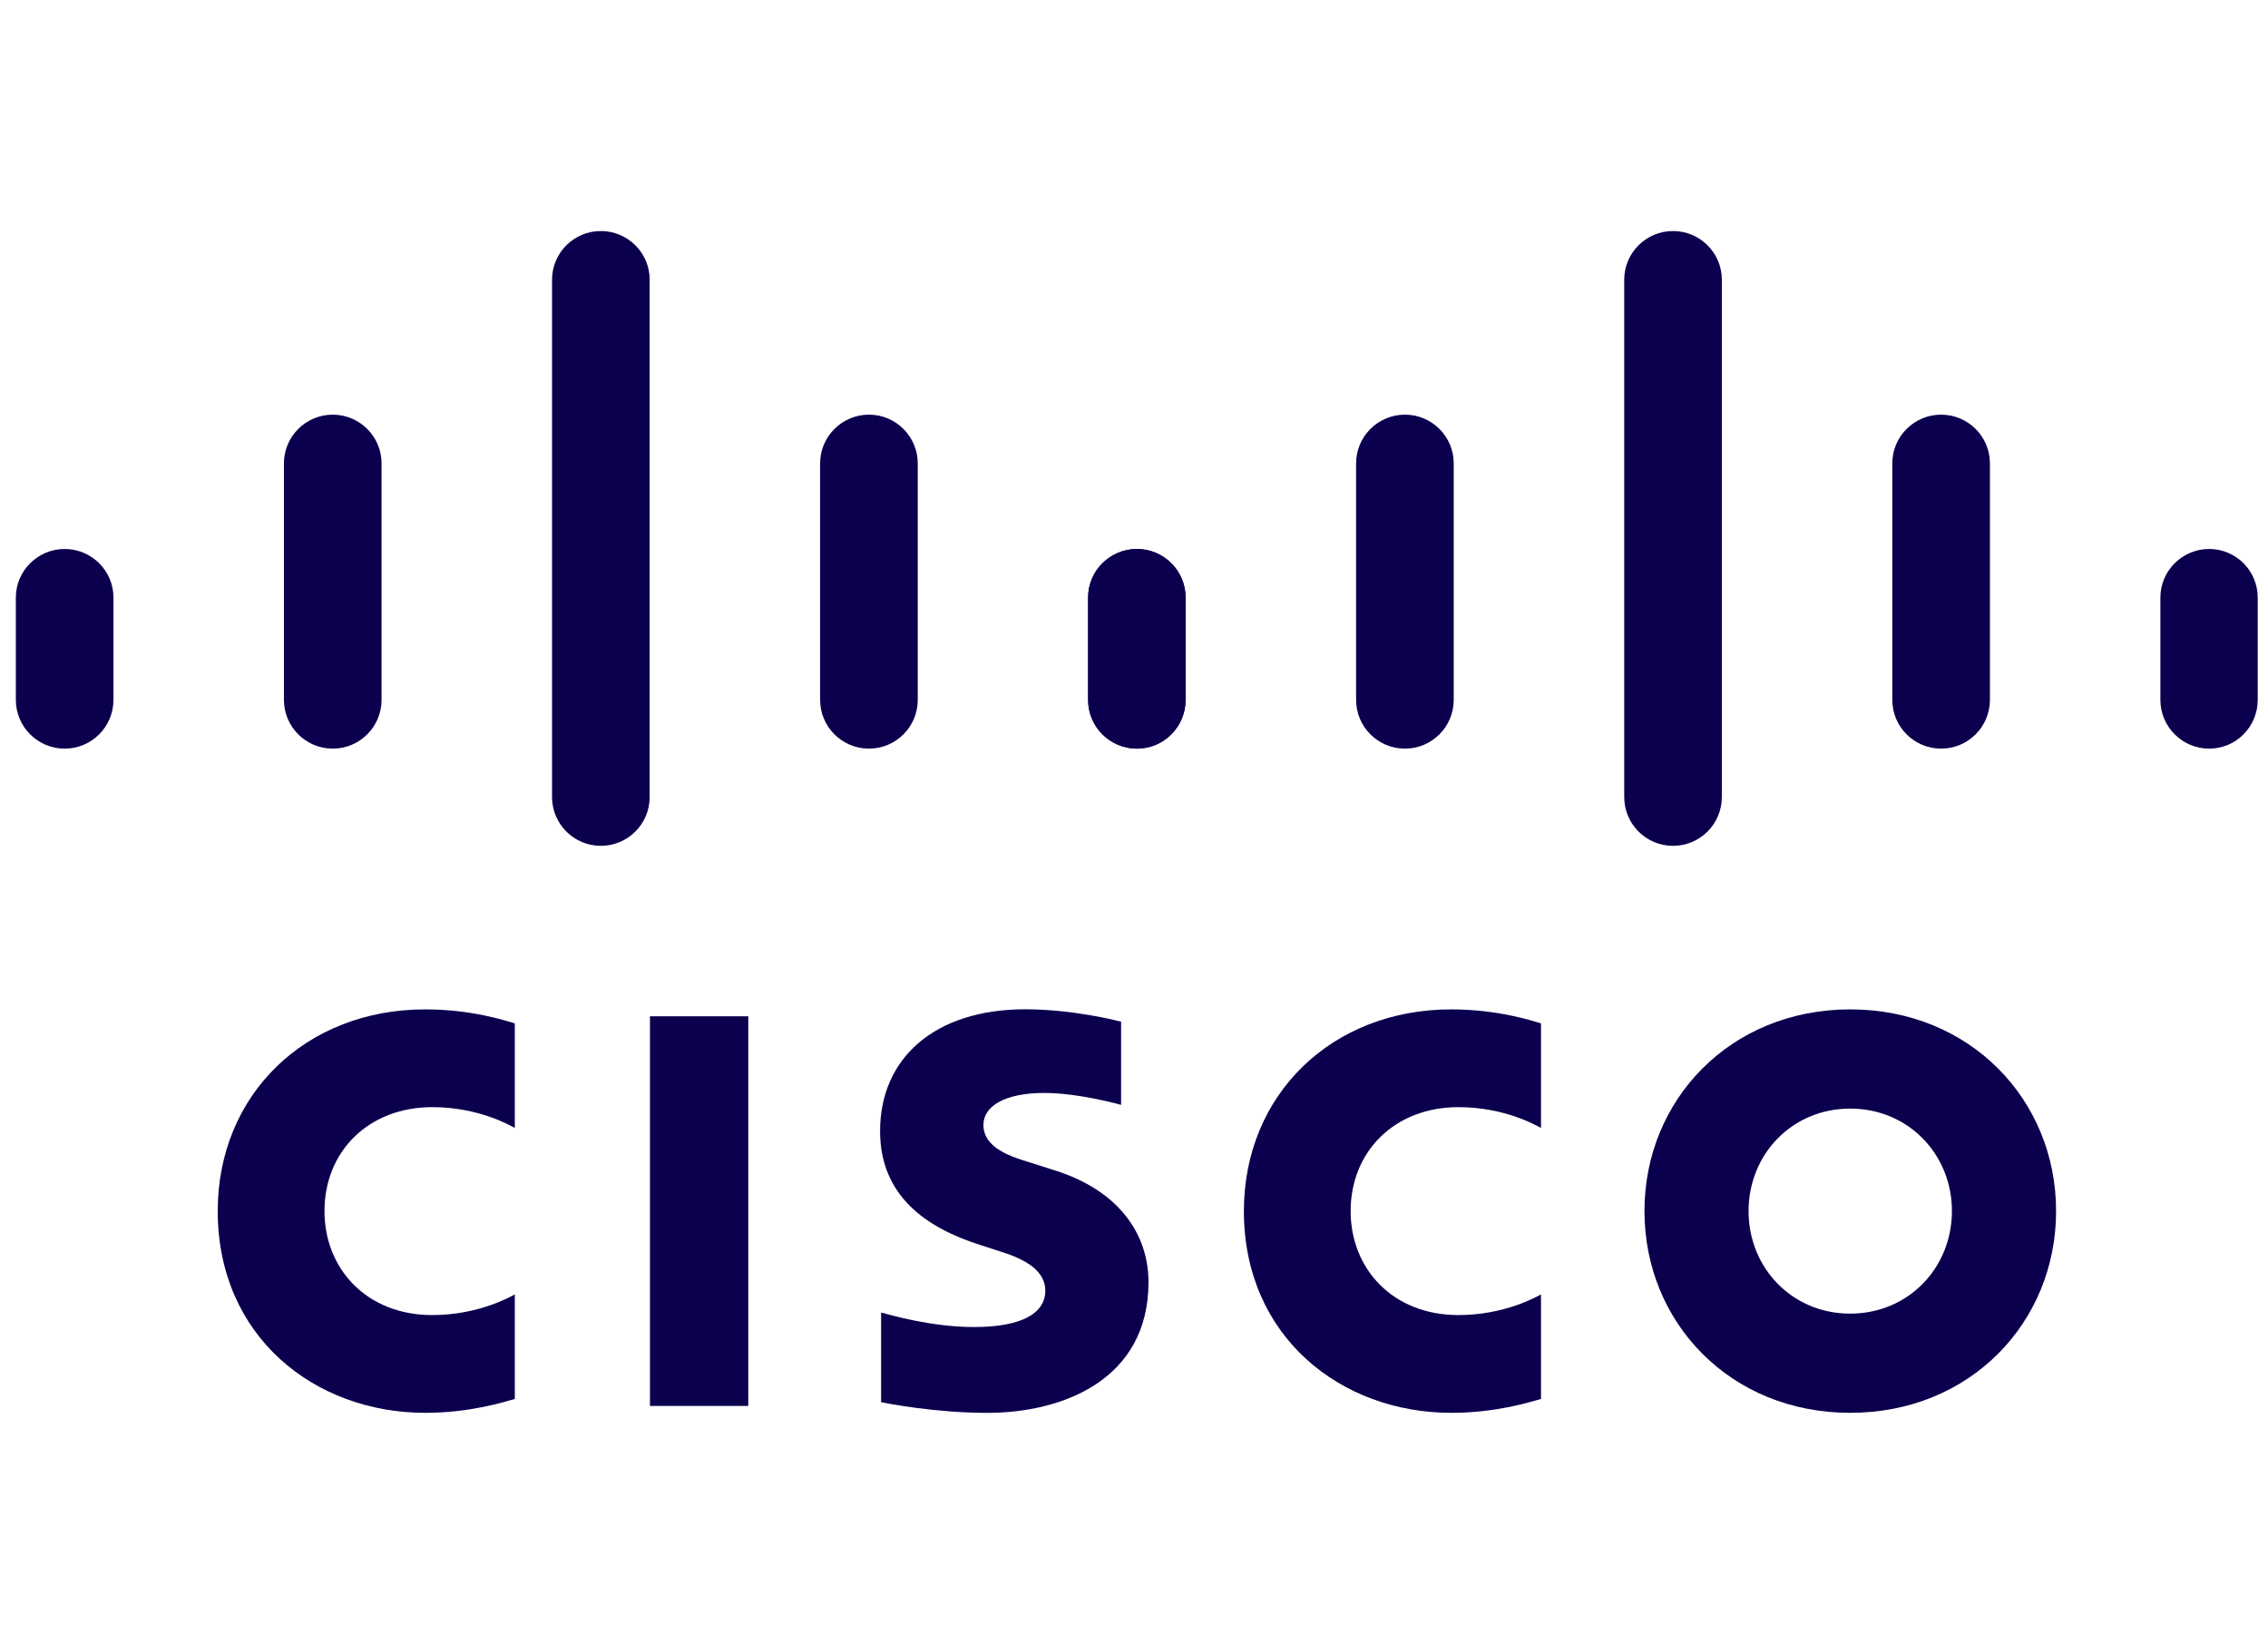 <svg width="69" height="50" viewBox="0 0 69 50" fill="none" xmlns="http://www.w3.org/2000/svg">
<g clip-path="url(#clip0_700_10984)">
<path d="M22.765 30.916H19.774V42.769H22.765V30.916Z" fill="#0B004E"/>
<path d="M46.882 34.313C46.761 34.25 45.8 33.68 44.369 33.68C42.432 33.68 41.091 35.026 41.091 36.841C41.091 38.602 42.376 40.005 44.369 40.005C45.775 40.005 46.753 39.447 46.882 39.376V42.557C46.51 42.663 45.49 42.979 44.154 42.979C40.792 42.979 37.843 40.66 37.843 36.841C37.843 33.302 40.514 30.706 44.154 30.706C45.562 30.706 46.6 31.048 46.882 31.131V34.313Z" fill="#0B004E"/>
<path d="M15.662 34.313C15.542 34.25 14.581 33.68 13.15 33.68C11.213 33.68 9.872 35.026 9.872 36.841C9.872 38.602 11.157 40.005 13.15 40.005C14.556 40.005 15.534 39.447 15.662 39.376V42.557C15.291 42.663 14.271 42.979 12.935 42.979C9.573 42.979 6.624 40.66 6.624 36.841C6.624 33.302 9.295 30.706 12.935 30.706C14.343 30.706 15.381 31.048 15.662 31.131V34.313Z" fill="#0B004E"/>
<path d="M56.289 33.724C54.515 33.724 53.197 35.12 53.197 36.841C53.197 38.565 54.515 39.961 56.289 39.961C58.062 39.961 59.384 38.565 59.384 36.841C59.384 35.12 58.062 33.724 56.289 33.724ZM62.553 36.841C62.553 40.232 59.935 42.979 56.289 42.979C52.644 42.979 50.03 40.232 50.03 36.841C50.03 33.456 52.644 30.706 56.289 30.706C59.935 30.706 62.553 33.456 62.553 36.841Z" fill="#0B004E"/>
<path d="M34.107 33.61C34.062 33.596 32.803 33.248 31.769 33.248C30.57 33.248 29.919 33.65 29.919 34.219C29.919 34.941 30.798 35.193 31.29 35.349L32.115 35.611C34.056 36.229 34.941 37.558 34.941 39.002C34.941 41.979 32.322 42.98 30.033 42.98C28.443 42.98 26.953 42.687 26.806 42.656V39.928C27.069 39.995 28.323 40.369 29.63 40.369C31.118 40.369 31.802 39.934 31.802 39.262C31.802 38.662 31.21 38.315 30.468 38.082C30.287 38.021 30.015 37.936 29.83 37.875C28.164 37.349 26.775 36.37 26.775 34.408C26.775 32.191 28.435 30.703 31.192 30.703C32.648 30.703 34.018 31.056 34.107 31.08V33.61Z" fill="#0B004E"/>
<path d="M3.452 18.178C3.452 17.362 2.785 16.7 1.968 16.7C1.15 16.7 0.482 17.362 0.482 18.178V21.29C0.482 22.111 1.15 22.774 1.968 22.774C2.785 22.774 3.452 22.111 3.452 21.29V18.178Z" fill="#0B004E"/>
<path d="M11.608 14.095C11.608 13.278 10.941 12.614 10.124 12.614C9.305 12.614 8.638 13.278 8.638 14.095V21.29C8.638 22.111 9.305 22.774 10.124 22.774C10.941 22.774 11.608 22.111 11.608 21.29V14.095Z" fill="#0B004E"/>
<path d="M19.765 8.508C19.765 7.691 19.098 7.028 18.28 7.028C17.462 7.028 16.795 7.691 16.795 8.508V24.246C16.795 25.068 17.462 25.731 18.28 25.731C19.098 25.731 19.765 25.068 19.765 24.246V8.508Z" fill="#0B004E"/>
<path d="M27.921 14.095C27.921 13.278 27.254 12.614 26.436 12.614C25.618 12.614 24.951 13.278 24.951 14.095V21.29C24.951 22.111 25.618 22.774 26.436 22.774C27.254 22.774 27.921 22.111 27.921 21.29V14.095Z" fill="#0B004E"/>
<path d="M36.068 18.178C36.068 17.362 35.406 16.7 34.592 16.7C33.774 16.7 33.107 17.362 33.107 18.178V21.29C33.107 22.111 33.774 22.774 34.592 22.774C35.406 22.774 36.068 22.111 36.068 21.29V18.178Z" fill="#0B004E"/>
<path d="M36.071 18.178C36.071 17.362 35.404 16.7 34.587 16.7C33.769 16.7 33.101 17.362 33.101 18.178V21.29C33.101 22.111 33.769 22.774 34.587 22.774C35.404 22.774 36.071 22.111 36.071 21.29V18.178Z" fill="#0B004E"/>
<path d="M44.227 14.095C44.227 13.278 43.56 12.614 42.743 12.614C41.924 12.614 41.257 13.278 41.257 14.095V21.29C41.257 22.111 41.924 22.774 42.743 22.774C43.56 22.774 44.227 22.111 44.227 21.29V14.095Z" fill="#0B004E"/>
<path d="M52.384 8.508C52.384 7.691 51.717 7.028 50.899 7.028C50.081 7.028 49.414 7.691 49.414 8.508V24.246C49.414 25.068 50.081 25.731 50.899 25.731C51.717 25.731 52.384 25.068 52.384 24.246V8.508Z" fill="#0B004E"/>
<path d="M60.54 14.095C60.54 13.278 59.873 12.614 59.055 12.614C58.237 12.614 57.57 13.278 57.57 14.095V21.29C57.57 22.111 58.237 22.774 59.055 22.774C59.873 22.774 60.54 22.111 60.54 21.29V14.095Z" fill="#0B004E"/>
<path d="M68.687 18.178C68.687 17.362 68.025 16.7 67.211 16.7C66.393 16.7 65.726 17.362 65.726 18.178V21.29C65.726 22.111 66.393 22.774 67.211 22.774C68.025 22.774 68.687 22.111 68.687 21.29V18.178Z" fill="#0B004E"/>
</g>
<defs>
<clipPath id="clip0_700_10984">
<rect width="68.21" height="36" fill="white" transform="translate(0.482 7)"/>
</clipPath>
</defs>
</svg>
